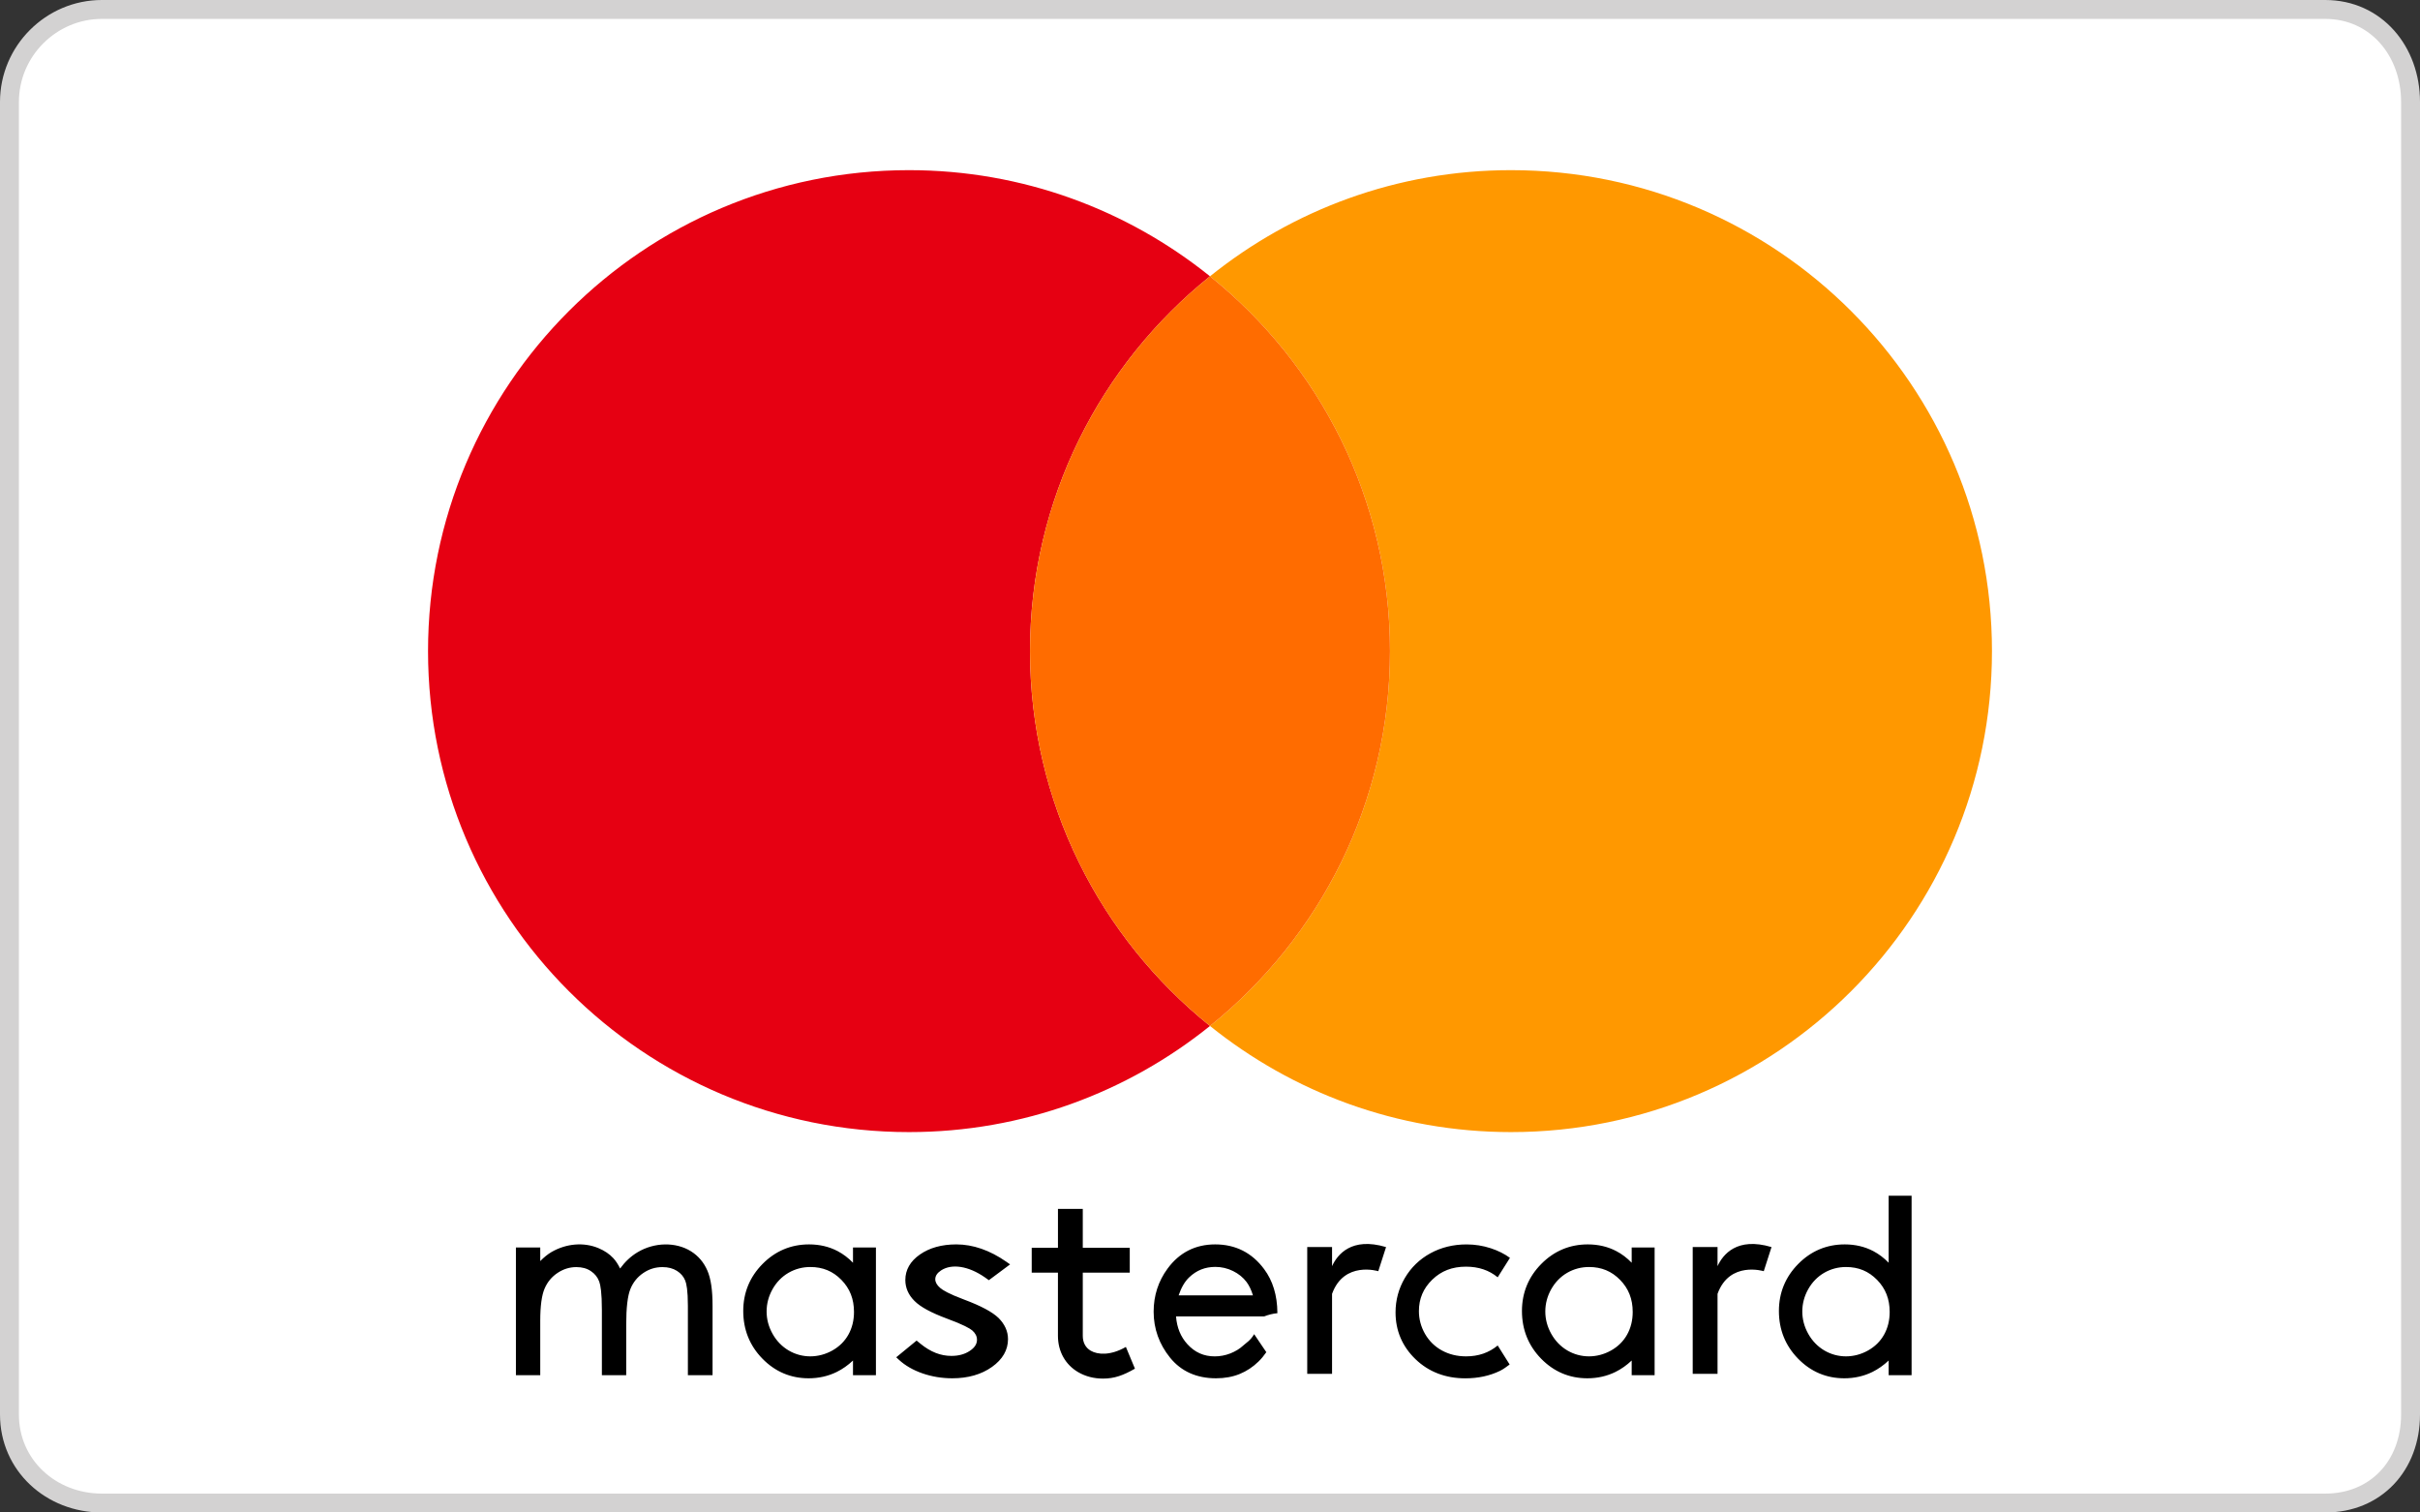 <svg xmlns="http://www.w3.org/2000/svg" width="128" height="80" viewBox="0 0 128 80"><rect x="0" y="0" width="128" height="80" fill="#333333" stroke="none"/><g><path d="M5.388.5c-2.685 0-4.888 2.204-4.888 4.892v69.428c0 2.687 2.203 4.681 4.888 4.681h117.599c2.688 0 4.513-1.994 4.513-4.681v-69.428c0-2.688-1.825-4.892-4.513-4.892h-117.599z" fill="#fff" stroke="#D3D2D2"/><path d="M54.48 34.44c0-8.021 3.721-15.164 9.52-19.826-4.359-3.506-9.891-5.614-15.92-5.614-14.051 0-25.44 11.39-25.44 25.44s11.39 25.44 25.44 25.44c6.029 0 11.561-2.108 15.92-5.614-5.799-4.662-9.52-11.805-9.52-19.826z" fill="#E60012"/><path d="M79.921 9c-6.03 0-11.562 2.108-15.921 5.614 5.8 4.663 9.52 11.806 9.52 19.826 0 8.021-3.72 15.164-9.52 19.826 4.359 3.506 9.891 5.614 15.921 5.614 14.05 0 25.439-11.39 25.439-25.44s-11.389-25.44-25.439-25.44z" fill="#FF9800"/><path d="M73.52 34.44c0-8.021-3.72-15.164-9.52-19.826-5.799 4.663-9.52 11.806-9.52 19.826 0 8.021 3.721 15.164 9.52 19.826 5.8-4.662 9.52-11.805 9.52-19.826z" fill="#FF6C00"/><path d="M37.416 67.207c.185.426.273 1.034.273 1.862v3.67h-1.305v-3.67c0-.812-.075-1.171-.139-1.331-.087-.216-.23-.385-.44-.518-.213-.134-.463-.199-.765-.199-.373 0-.706.102-1.016.313-.308.208-.536.491-.679.841-.148.362-.223.993-.223 1.874v2.69h-1.287v-3.454c0-.921-.075-1.32-.139-1.494-.085-.234-.231-.417-.444-.559-.214-.143-.464-.211-.766-.211-.355 0-.68.1-.991.305-.309.204-.541.482-.689.828-.154.358-.231.928-.231 1.691v2.894h-1.287v-6.757h1.287v.721c.193-.199.392-.359.593-.479.785-.452 1.706-.532 2.487-.206.318.132.583.312.787.533.132.144.251.325.357.544.26-.358.567-.645.915-.855.895-.542 2.037-.555 2.835-.055.389.245.68.588.867 1.022zm7.701-1.225h1.213v6.757h-1.213v-.777c-.266.251-.553.453-.858.604-.453.223-.953.336-1.487.336-.952 0-1.775-.35-2.447-1.039-.672-.688-1.013-1.535-1.013-2.52 0-.965.344-1.803 1.021-2.488.679-.688 1.507-1.035 2.462-1.035.552 0 1.059.119 1.509.355.294.154.566.361.813.615v-.808zm-2.256 1.034c-.415 0-.805.104-1.156.307-.351.204-.635.496-.843.865-.209.372-.314.77-.314 1.182 0 .41.106.807.317 1.184.21.373.496.668.85.877.709.417 1.58.412 2.312 0 .365-.205.649-.486.846-.836.197-.352.297-.756.297-1.201 0-.685-.218-1.24-.667-1.698-.449-.459-.985-.68-1.642-.68zm43.443-1.034h1.213v6.757h-1.213v-.777c-.265.251-.552.453-.858.604-.452.223-.952.336-1.487.336-.951 0-1.775-.35-2.447-1.039-.671-.688-1.012-1.535-1.012-2.52 0-.965.344-1.803 1.021-2.488.679-.688 1.507-1.035 2.461-1.035.552 0 1.06.119 1.509.355.295.154.566.361.813.615v-.808zm-2.255 1.034c-.416 0-.805.104-1.157.307-.351.204-.634.496-.843.865-.209.372-.314.77-.314 1.182 0 .41.106.807.317 1.184.211.373.496.668.85.877.71.417 1.58.412 2.312 0 .365-.205.65-.486.846-.836.197-.352.298-.756.298-1.201 0-.685-.219-1.24-.668-1.698-.449-.459-.986-.68-1.641-.68zm15.847-3.77h1.213v9.493h-1.213v-.777c-.266.251-.553.453-.858.604-.453.223-.953.336-1.487.336-.952 0-1.775-.35-2.447-1.039-.672-.688-1.013-1.535-1.013-2.52 0-.965.344-1.803 1.021-2.488.679-.688 1.507-1.035 2.461-1.035.553 0 1.06.119 1.51.355.294.154.566.361.813.615v-3.544zm-2.255 3.77c-.415 0-.805.104-1.156.307-.351.204-.635.496-.843.865-.209.372-.314.77-.314 1.182 0 .41.106.807.317 1.184.211.373.496.668.85.877.709.417 1.58.412 2.312 0 .365-.205.649-.486.846-.836.197-.352.297-.756.297-1.201 0-.685-.218-1.24-.667-1.698-.45-.459-.986-.68-1.642-.68zm-45.539.554l.202.143 1.122-.836-.204-.143c-.871-.606-1.76-.914-2.641-.914-.769 0-1.417.18-1.926.536-.511.356-.77.812-.77 1.348 0 .412.162.784.482 1.104.314.318.878.625 1.721.938.874.321 1.211.519 1.337.625.168.147.25.31.25.495 0 .226-.126.419-.386.59-.268.176-.584.262-.968.262-.568 0-1.101-.209-1.628-.638l-.212-.173-1.077.884.144.134c.329.303.748.545 1.247.718.497.172 1.026.259 1.574.259.835 0 1.541-.203 2.101-.602.561-.399.846-.895.846-1.469 0-.412-.169-.788-.502-1.121-.332-.319-.926-.637-1.814-.969-.814-.303-1.141-.504-1.273-.62-.174-.15-.258-.3-.258-.458 0-.176.099-.328.302-.464.565-.374 1.458-.24 2.331.371zm7.449 3.673c-.815.47-1.494.413-1.857.202-.276-.16-.423-.434-.423-.791v-3.34h2.485v-1.314h-2.485v-2.058h-1.313v2.058h-1.388v1.314h1.387v3.34c0 .828.393 1.531 1.078 1.928.388.225.834.336 1.307.336.601 0 1.069-.17 1.688-.525l-.479-1.15zm7.428.278c-.129.186-.266.352-.411.493-.294.288-.631.511-.999.661s-.788.227-1.25.227c-1.027 0-1.845-.367-2.43-1.09-.577-.713-.87-1.531-.87-2.434 0-.849.248-1.615.738-2.279.624-.85 1.472-1.279 2.518-1.279 1.073 0 1.945.439 2.589 1.309.457.611.692 1.384.7 2.295l.001.035c-.246.022-.479.084-.7.17h-4.662c.047.594.244 1.076.601 1.469.395.434.869.645 1.449.645.28 0 .557-.053.822-.156.263-.104.49-.241.674-.41.168-.156.385-.265.586-.608l.644.952zm-4.638-3.005h3.931c-.088-.288-.203-.527-.343-.713-.177-.234-.415-.428-.708-.573-.296-.146-.611-.22-.936-.22-.542 0-.994.18-1.383.549-.232.22-.421.541-.561.957zm8.115-1.545v-1.011h-1.313v6.705h1.313v-4.229c.635-1.758 2.445-1.198 2.445-1.198l.411-1.276c-1.834-.549-2.577.401-2.856 1.009zm20.389 0v-1.011h-1.313v6.705h1.313v-4.229c.635-1.758 2.445-1.198 2.445-1.198l.41-1.276c-1.834-.549-2.576.401-2.855 1.009zm-11.628 4.196c-.469.386-1.021.575-1.673.575-.472 0-.902-.105-1.28-.313-.374-.205-.673-.499-.889-.872-.215-.375-.325-.78-.325-1.204 0-.659.23-1.205.705-1.667.476-.463 1.059-.688 1.783-.688.67 0 1.223.188 1.678.563l.649-1.029c-.283-.207-.621-.38-1.015-.508-.41-.135-.841-.203-1.279-.203-.701 0-1.344.157-1.912.468-.572.313-1.027.753-1.354 1.31s-.491 1.167-.491 1.816c0 .967.354 1.8 1.054 2.475.697.672 1.585 1.014 2.639 1.014.682 0 1.3-.135 1.837-.398.187-.092.344-.216.505-.334l-.632-1.005z"/></g></svg>